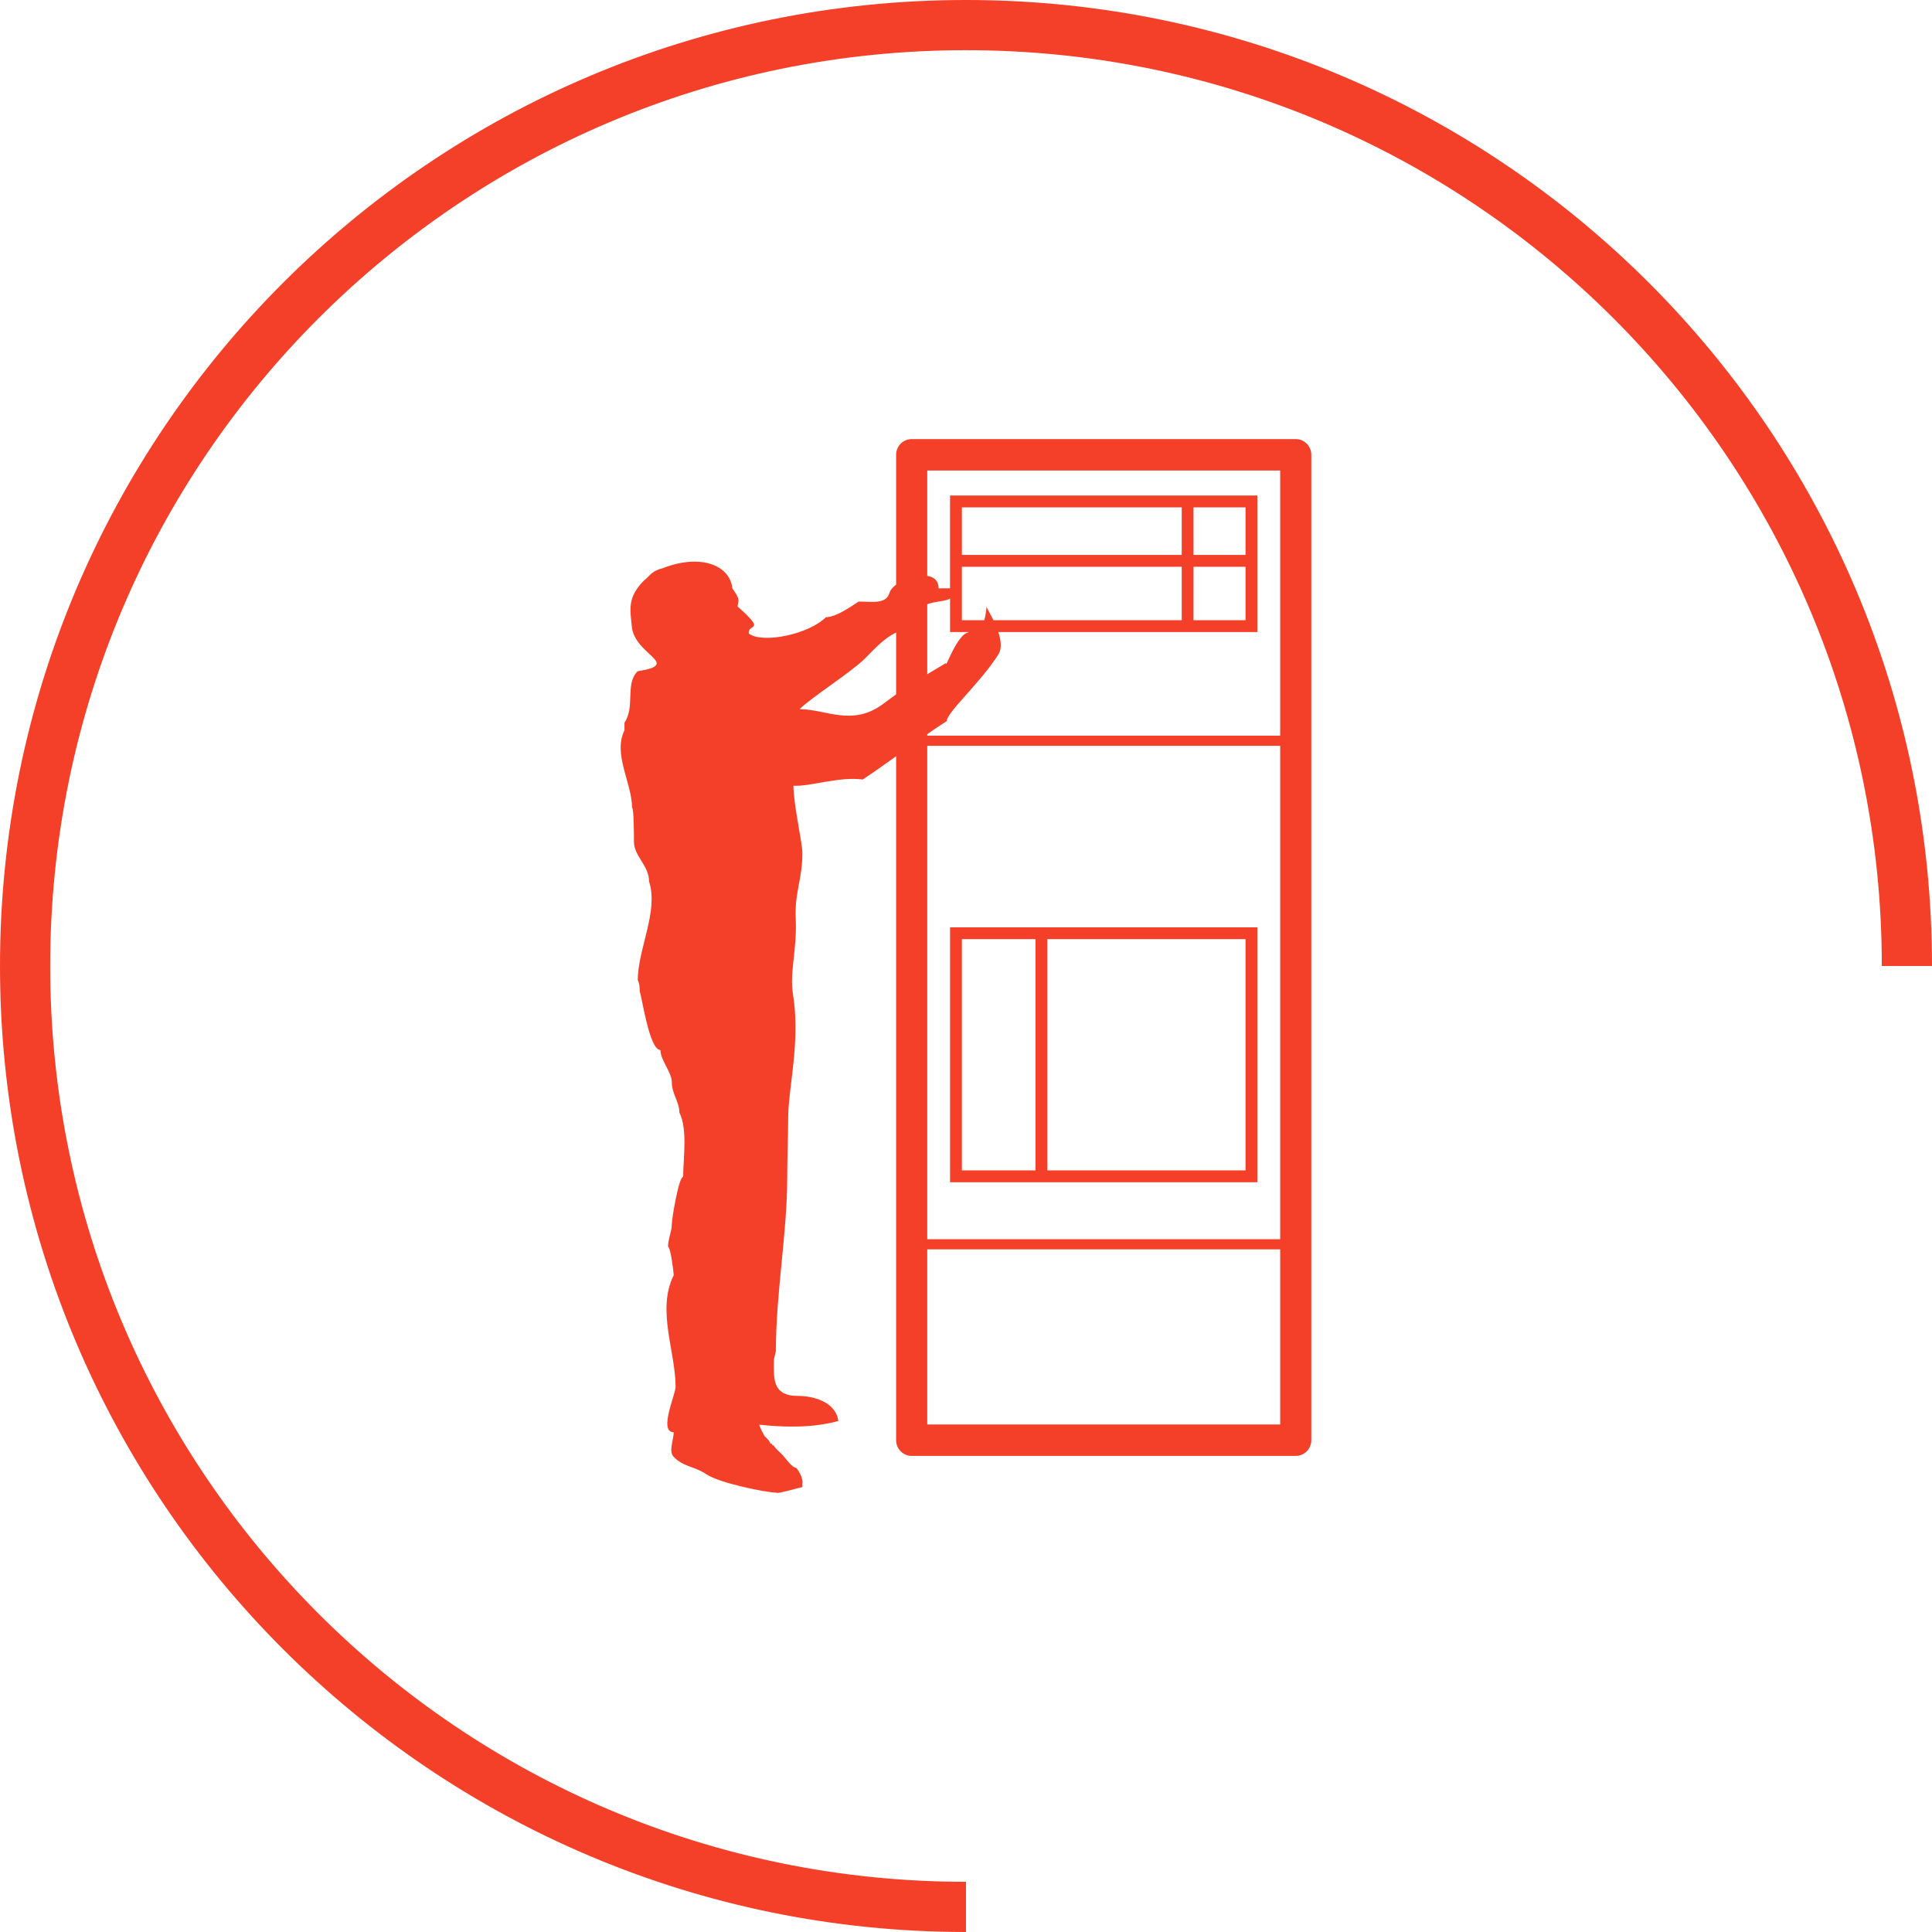 <?xml version="1.0" encoding="UTF-8"?>
<!DOCTYPE svg PUBLIC "-//W3C//DTD SVG 1.1//EN" "http://www.w3.org/Graphics/SVG/1.1/DTD/svg11.dtd">
<!-- Creator: CorelDRAW 2021 (64-Bit) -->
<svg xmlns="http://www.w3.org/2000/svg" xml:space="preserve" width="27.164mm" height="27.164mm" version="1.1" style="shape-rendering:geometricPrecision; text-rendering:geometricPrecision; image-rendering:optimizeQuality; fill-rule:evenodd; clip-rule:evenodd"
viewBox="0 0 264465 264465"
 xmlns:xlink="http://www.w3.org/1999/xlink"
 xmlns:xodm="http://www.corel.com/coreldraw/odm/2003">
 <defs>
  <style type="text/css">
   <![CDATA[
    .str0 {stroke:#F54029;stroke-width:6870;stroke-miterlimit:22.926}
    .fil1 {fill:none}
    .fil0 {fill:#F54029}
   ]]>
  </style>
 </defs>
 <g id="Слой_x0020_1">
  <g id="_2387692185408">
   <g>
    <path class="fil0" d="M124792 60106l52580 0c1173,0 2130,963 2130,2150l0 134885c0,1190 -957,2153 -2130,2153l-52580 0c-1173,0 -2125,-963 -2125,-2153l0 -134885c0,-1187 952,-2150 2125,-2150zm50448 41987l-48312 0 0 67536 48312 0 0 -67536zm0 68928l-48312 0 0 23971 48312 0 0 -23971zm-48312 -70320l48312 0 0 -36293 -48312 0 0 36293zm3930 26234l40446 0 811 0 0 811 0 33274 0 814 -811 0 -40446 0 -810 0 0 -814 0 -33274 0 -811 810 0zm10886 33275l0 -31656 -10075 0 0 31656 10075 0zm1616 -31656l0 31656 27134 0 0 -31656 -27134 0z"/>
    <path class="fil0" d="M96686 201805c1821,1222 8208,2512 9572,2512 0,259 3322,-747 3577,-747l0 -519c63,-63 52,-1042 -837,-2120 -515,-4 -1348,-1143 -1816,-1694 -197,-251 -1231,-1108 -1231,-1368 -519,0 0,-259 -519,-259 0,-256 -260,-515 -519,-775l-260 -259c0,0 -715,-1294 -715,-1553 4658,499 8219,236 10818,-519 -373,-2661 -3490,-3424 -5562,-3424 -3629,0 -3255,-2637 -3255,-4964l271 -1195c0,-8031 1553,-16058 1553,-23830 0,-2591 126,-5440 126,-8031 0,-4143 1726,-10445 649,-17028 -468,-2855 581,-6152 388,-10296 -168,-3620 908,-5311 908,-8935 0,-1557 -1191,-6419 -1223,-9245 2284,133 6262,-1290 9482,-850 3515,-2315 7878,-5688 11506,-7999 0,-1191 4686,-5319 7080,-9151 496,-794 342,-1935 -23,-3039l25103 0 806 0 806 0 7932 0 810 0 0 -810 0 -8129 0 -810 0 -809 0 -7316 0 -810 -810 0 -7932 0 -806 0 -806 0 -30902 0 -809 0 0 810 0 7316 0 809 0 810 0 2956c-629,-12 -1294,5 -1565,5 0,-3275 -6176,-1271 -6711,581 -467,1624 -2275,1227 -4245,1227 -1070,708 -3110,2142 -4474,2142 -2367,2363 -8731,3660 -10562,2225 -138,-1450 2535,-90 -1533,-3703 189,-1034 303,-994 -708,-2472 -318,-3169 -4351,-4761 -9419,-2799 -1721,463 -1619,868 -2701,1749 -2288,2308 -1863,3974 -1639,6294 373,3899 6922,5122 786,6104 -1742,1742 -303,4815 -1792,7040l0 1038c-1619,3239 1038,7252 1038,10617 259,0 259,4147 259,4663 0,1954 2072,3231 2072,5440 1325,3970 -1553,9305 -1553,13472 260,515 260,1034 260,1552 303,609 1297,8027 2846,8027 0,1404 1557,3039 1557,4406 0,1601 1034,2685 1034,4144 1156,2307 519,6313 519,8805 -606,0 -1553,5739 -1553,6474 0,1014 -519,2024 -519,3109 346,0 778,3515 778,3885 -2366,4733 256,10451 256,15283 0,1050 -2367,6214 -256,6214 0,1046 -743,2599 0,3369 1321,1376 3015,1356 4462,2378zm39302 -116906c-479,-982 -943,-1729 -943,-1835 0,-318 -19,865 -311,1835l-3066 0 0 -7319 30096 0 0 7319 -25776 0zm-3334 1620c-338,110 -672,271 -951,585 -1419,1596 -2232,4395 -2232,3668 -3739,2249 -5267,3078 -8498,5523 -4281,3243 -7894,778 -11522,778 1553,-1556 7096,-5086 8912,-6898 2067,-2072 3994,-4332 7056,-4093 252,-263 476,-2173 735,-2692 598,-1192 2870,-861 3896,-1458l0 3778 0 810 809 0 1796 0zm30722 -8939l-4 7319 7123 0 0 -7319 -7119 0zm-31708 -1619l30096 0 0 -6506 -30096 0 0 6506zm31704 -6506l4 6506 7119 0 0 -6506 -7123 0z"/>
   </g>
   <path class="fil1 str0" d="M132233 261030c-71133,0 -128798,-57665 -128798,-128798 0,-71132 57665,-128797 128798,-128797 71132,0 128797,57665 128797,128797"/>
  </g>
 </g>
</svg>
